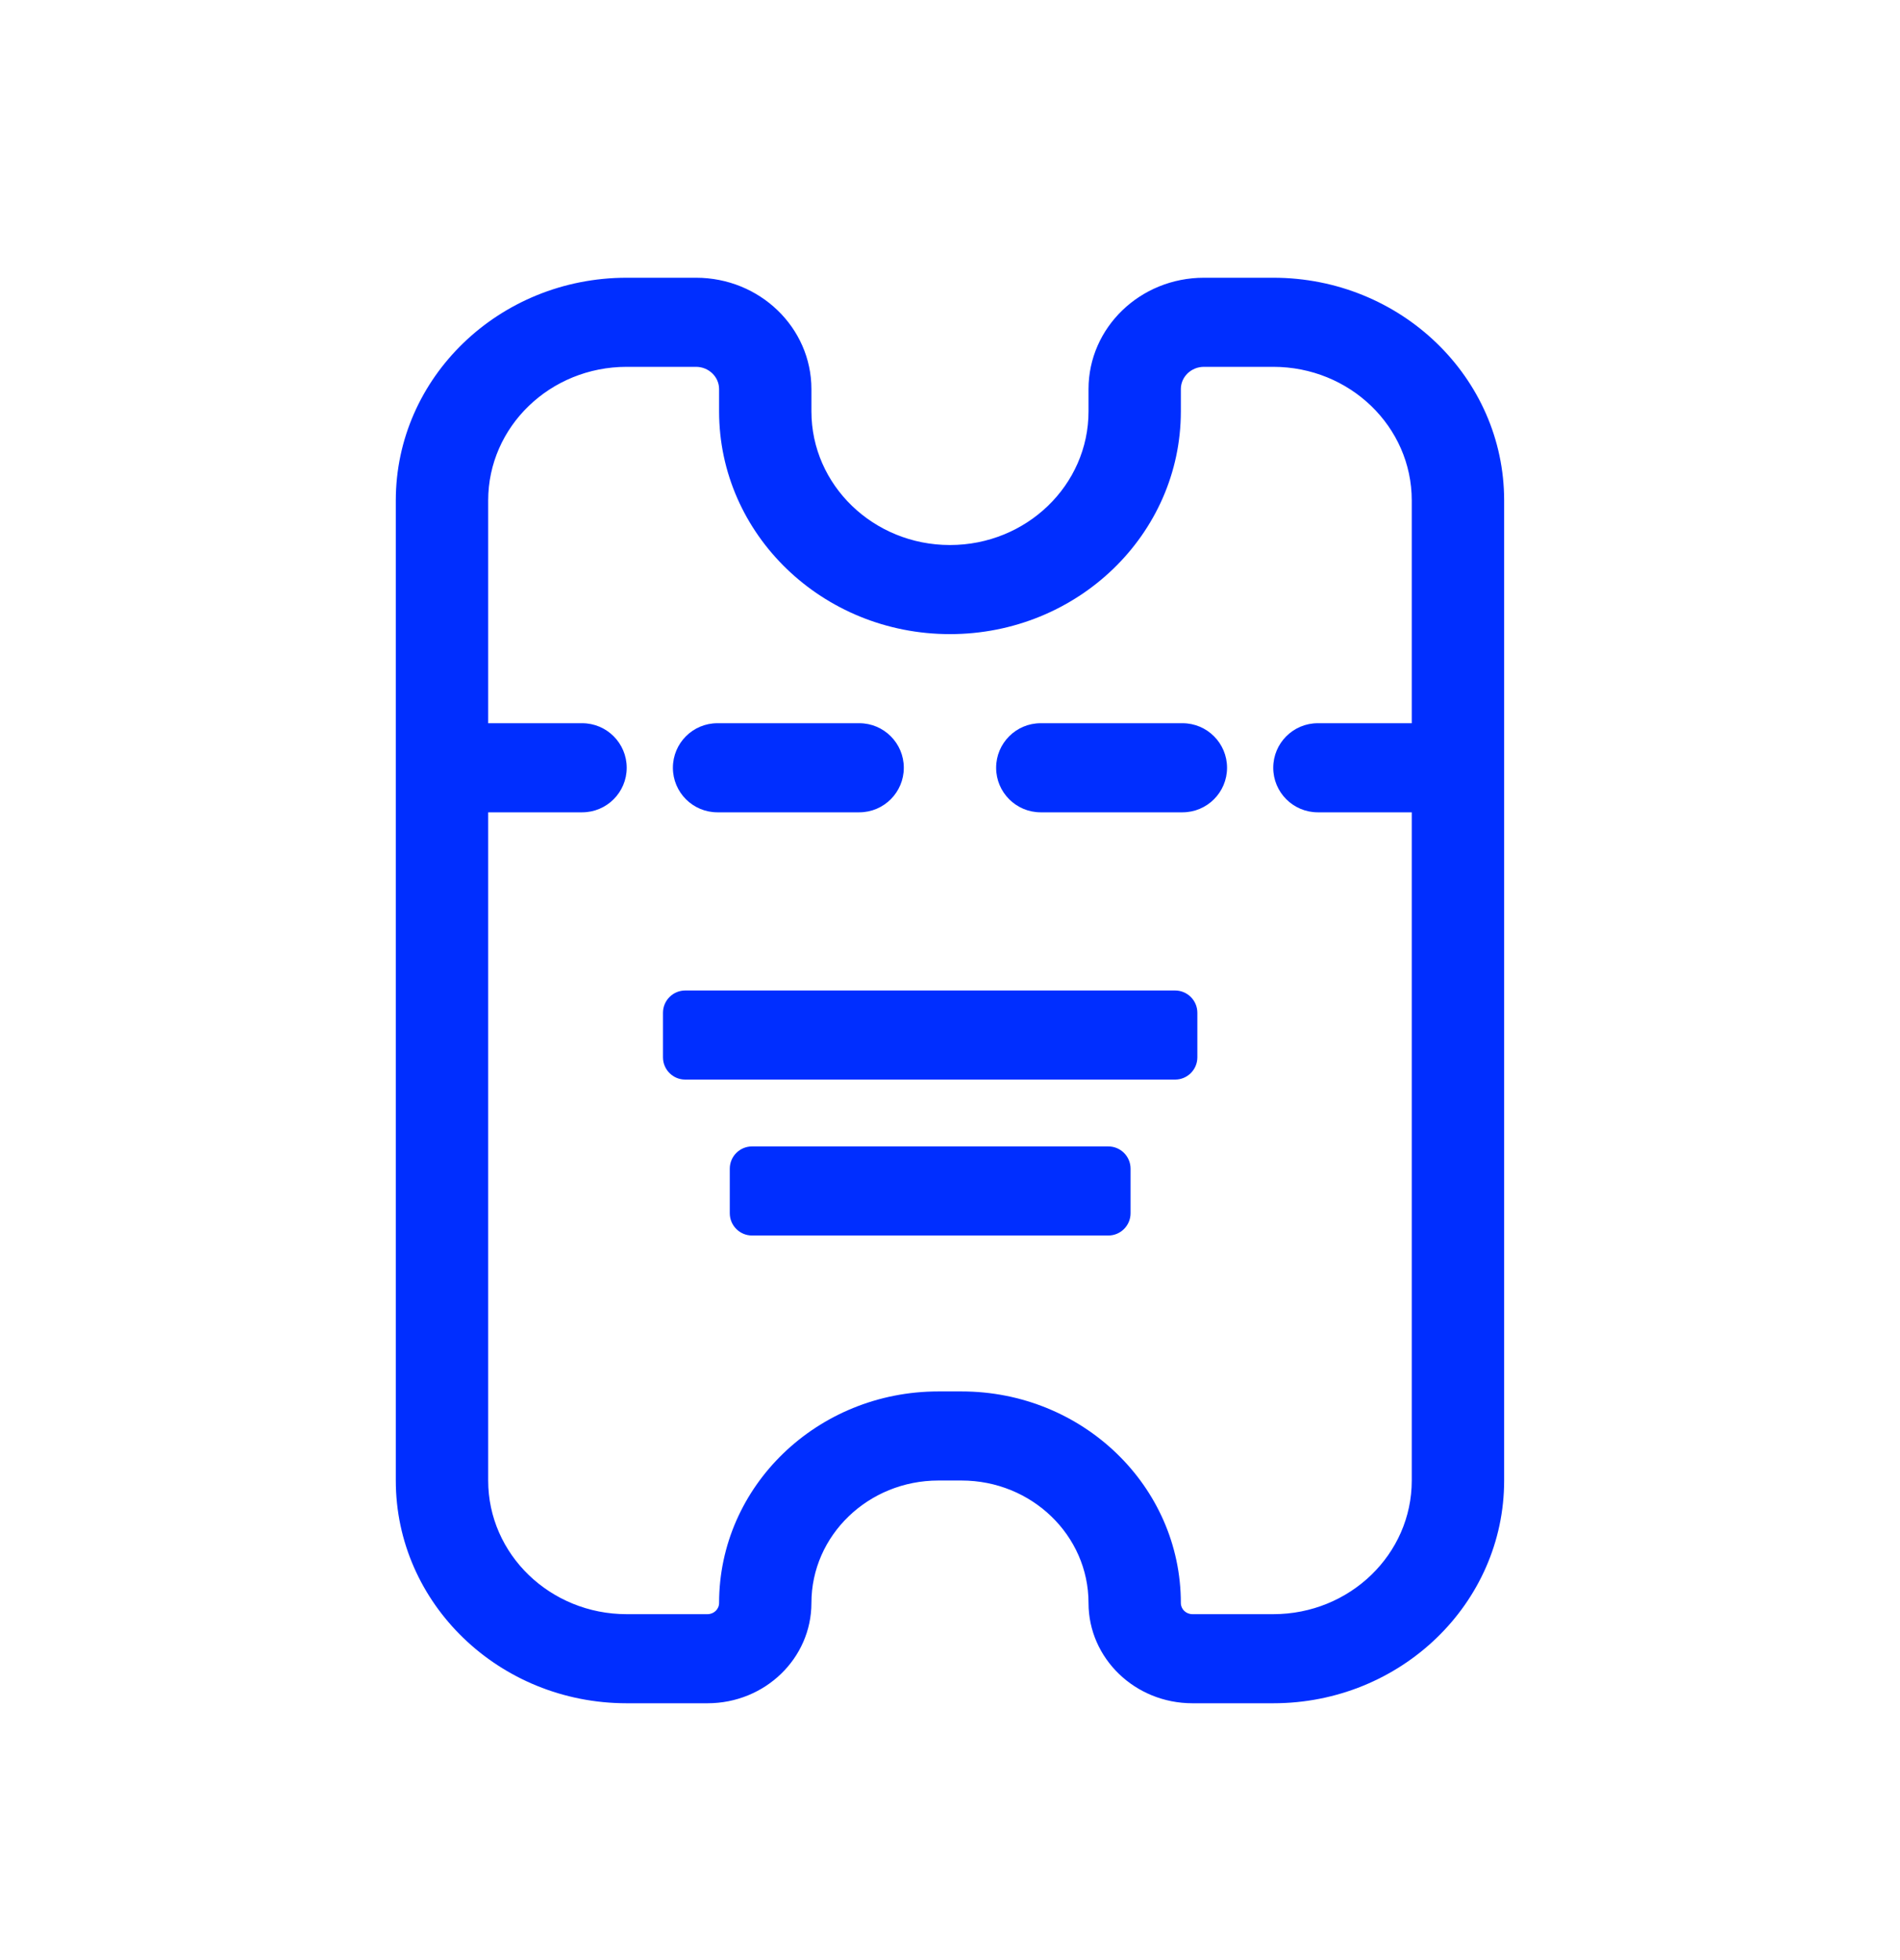 <svg width="32" height="33" viewBox="0 0 32 33" fill="none" xmlns="http://www.w3.org/2000/svg">
<path fill-rule="evenodd" clip-rule="evenodd" d="M10.555 6.176C9.266 6.176 8.222 7.183 8.222 8.426V12.176H9.805C10.219 12.176 10.555 12.512 10.555 12.926C10.555 13.34 10.219 13.676 9.805 13.676H8.222V24.926C8.222 26.168 9.266 27.176 10.555 27.176H11.916C12.023 27.176 12.111 27.092 12.111 26.988C12.111 25.021 13.764 23.426 15.805 23.426H16.194C18.234 23.426 19.888 25.021 19.888 26.988C19.888 27.092 19.975 27.176 20.083 27.176H21.444C22.733 27.176 23.777 26.168 23.777 24.926V13.676H22.194C21.78 13.676 21.444 13.34 21.444 12.926C21.444 12.512 21.78 12.176 22.194 12.176H23.777V8.426C23.777 7.183 22.733 6.176 21.444 6.176H20.277C20.062 6.176 19.888 6.344 19.888 6.551V6.926C19.888 8.997 18.147 10.676 15.999 10.676C13.852 10.676 12.111 8.997 12.111 6.926V6.551C12.111 6.344 11.936 6.176 11.722 6.176H10.555ZM6.666 8.426C6.666 6.355 8.407 4.676 10.555 4.676H11.722C12.796 4.676 13.666 5.515 13.666 6.551V6.926C13.666 8.168 14.711 9.176 15.999 9.176C17.288 9.176 18.333 8.168 18.333 6.926V6.551C18.333 5.515 19.203 4.676 20.277 4.676H21.444C23.592 4.676 25.333 6.355 25.333 8.426V24.926C25.333 26.997 23.592 28.676 21.444 28.676H20.083C19.116 28.676 18.333 27.92 18.333 26.988C18.333 25.849 17.375 24.926 16.194 24.926H15.805C14.624 24.926 13.666 25.849 13.666 26.988C13.666 27.92 12.883 28.676 11.916 28.676H10.555C8.407 28.676 6.666 26.997 6.666 24.926V8.426ZM15.222 12.926C15.222 13.34 14.886 13.676 14.472 13.676H12.083C11.668 13.676 11.333 13.34 11.333 12.926C11.333 12.512 11.668 12.176 12.083 12.176H14.472C14.886 12.176 15.222 12.512 15.222 12.926ZM16.777 12.926C16.777 13.34 17.113 13.676 17.527 13.676H19.916C20.33 13.676 20.666 13.34 20.666 12.926C20.666 12.512 20.33 12.176 19.916 12.176H17.527C17.113 12.176 16.777 12.512 16.777 12.926Z" fill="#002EFF"/>
<path fill-rule="evenodd" clip-rule="evenodd" d="M11.541 18.176H19.791C19.998 18.176 20.166 18.008 20.166 17.801V17.051C20.166 16.844 19.998 16.676 19.791 16.676H11.541C11.334 16.676 11.166 16.844 11.166 17.051V17.801C11.166 18.008 11.334 18.176 11.541 18.176ZM12.666 20.801H18.666C18.873 20.801 19.041 20.633 19.041 20.426V19.676C19.041 19.469 18.873 19.301 18.666 19.301H12.666C12.459 19.301 12.291 19.469 12.291 19.676V20.426C12.291 20.633 12.459 20.801 12.666 20.801Z" fill="#002EFF"/>
</svg>
